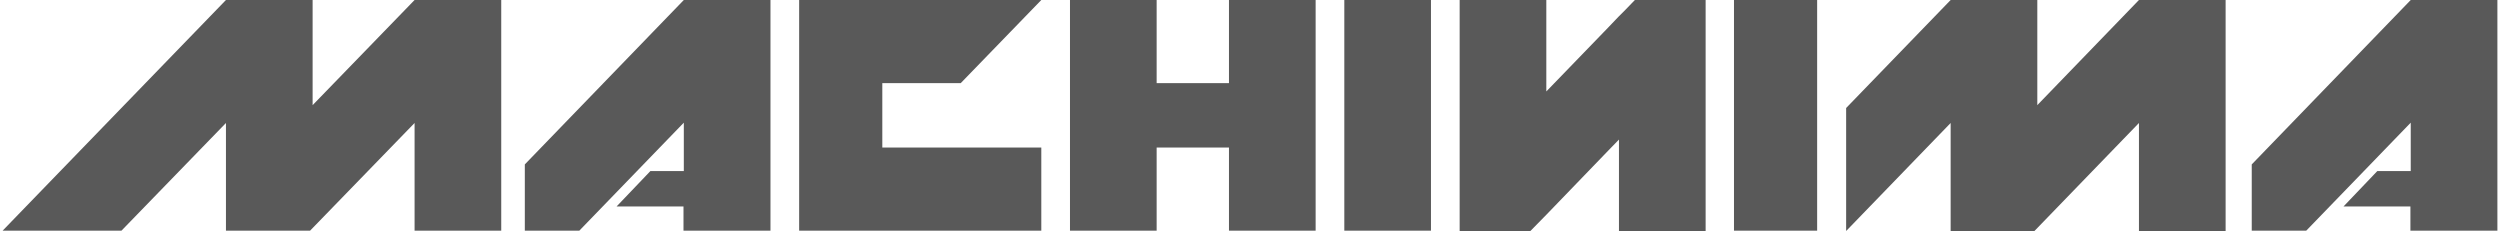 <svg viewBox="0 0 783 72.5" xmlns="http://www.w3.org/2000/svg" width="2500" height="231"><path d="M129.3 0h27.2v72.4h-27.2V38.6L96.5 72.4H70.1V38.6L37.3 72.4H0L70.1 0h27.2v33zm34.6 51.6v20.8H181l32.8-33.9v15.2h-10.5l-10.6 11.1h21v7.6H241V0h-27.2zm136.8-25.5L326 0h-76v72.4h76V46.3h-49.9V26.1zm84.2 0h-22.7V0H335v72.4h27.2V46.3h22.7v26.1h27.2V0h-27.2zm36.2 46.3h27.2V0h-27.2zm88.2-69.3l-2.1 2.1-4.4 4.6-.3.3-18 18.6V0h-27.2v72.5h22.2l5.2-5.3 19.3-20 3.3-3.4v28.7h27.2V0h-22.2zm34.1 69.3h26.1V0h-26.1zM638.6 33V0h-27.2l-32.8 33.9v38.6l32.8-33.9v33.9h26.3l32.8-33.9v33.9h27.2V0h-27.2zM755.8 0l-49.9 51.6v20.8H723l32.8-33.9v15.2h-10.5l-10.6 11.1h21v7.6H783V0z" fill="#595959"/></svg>